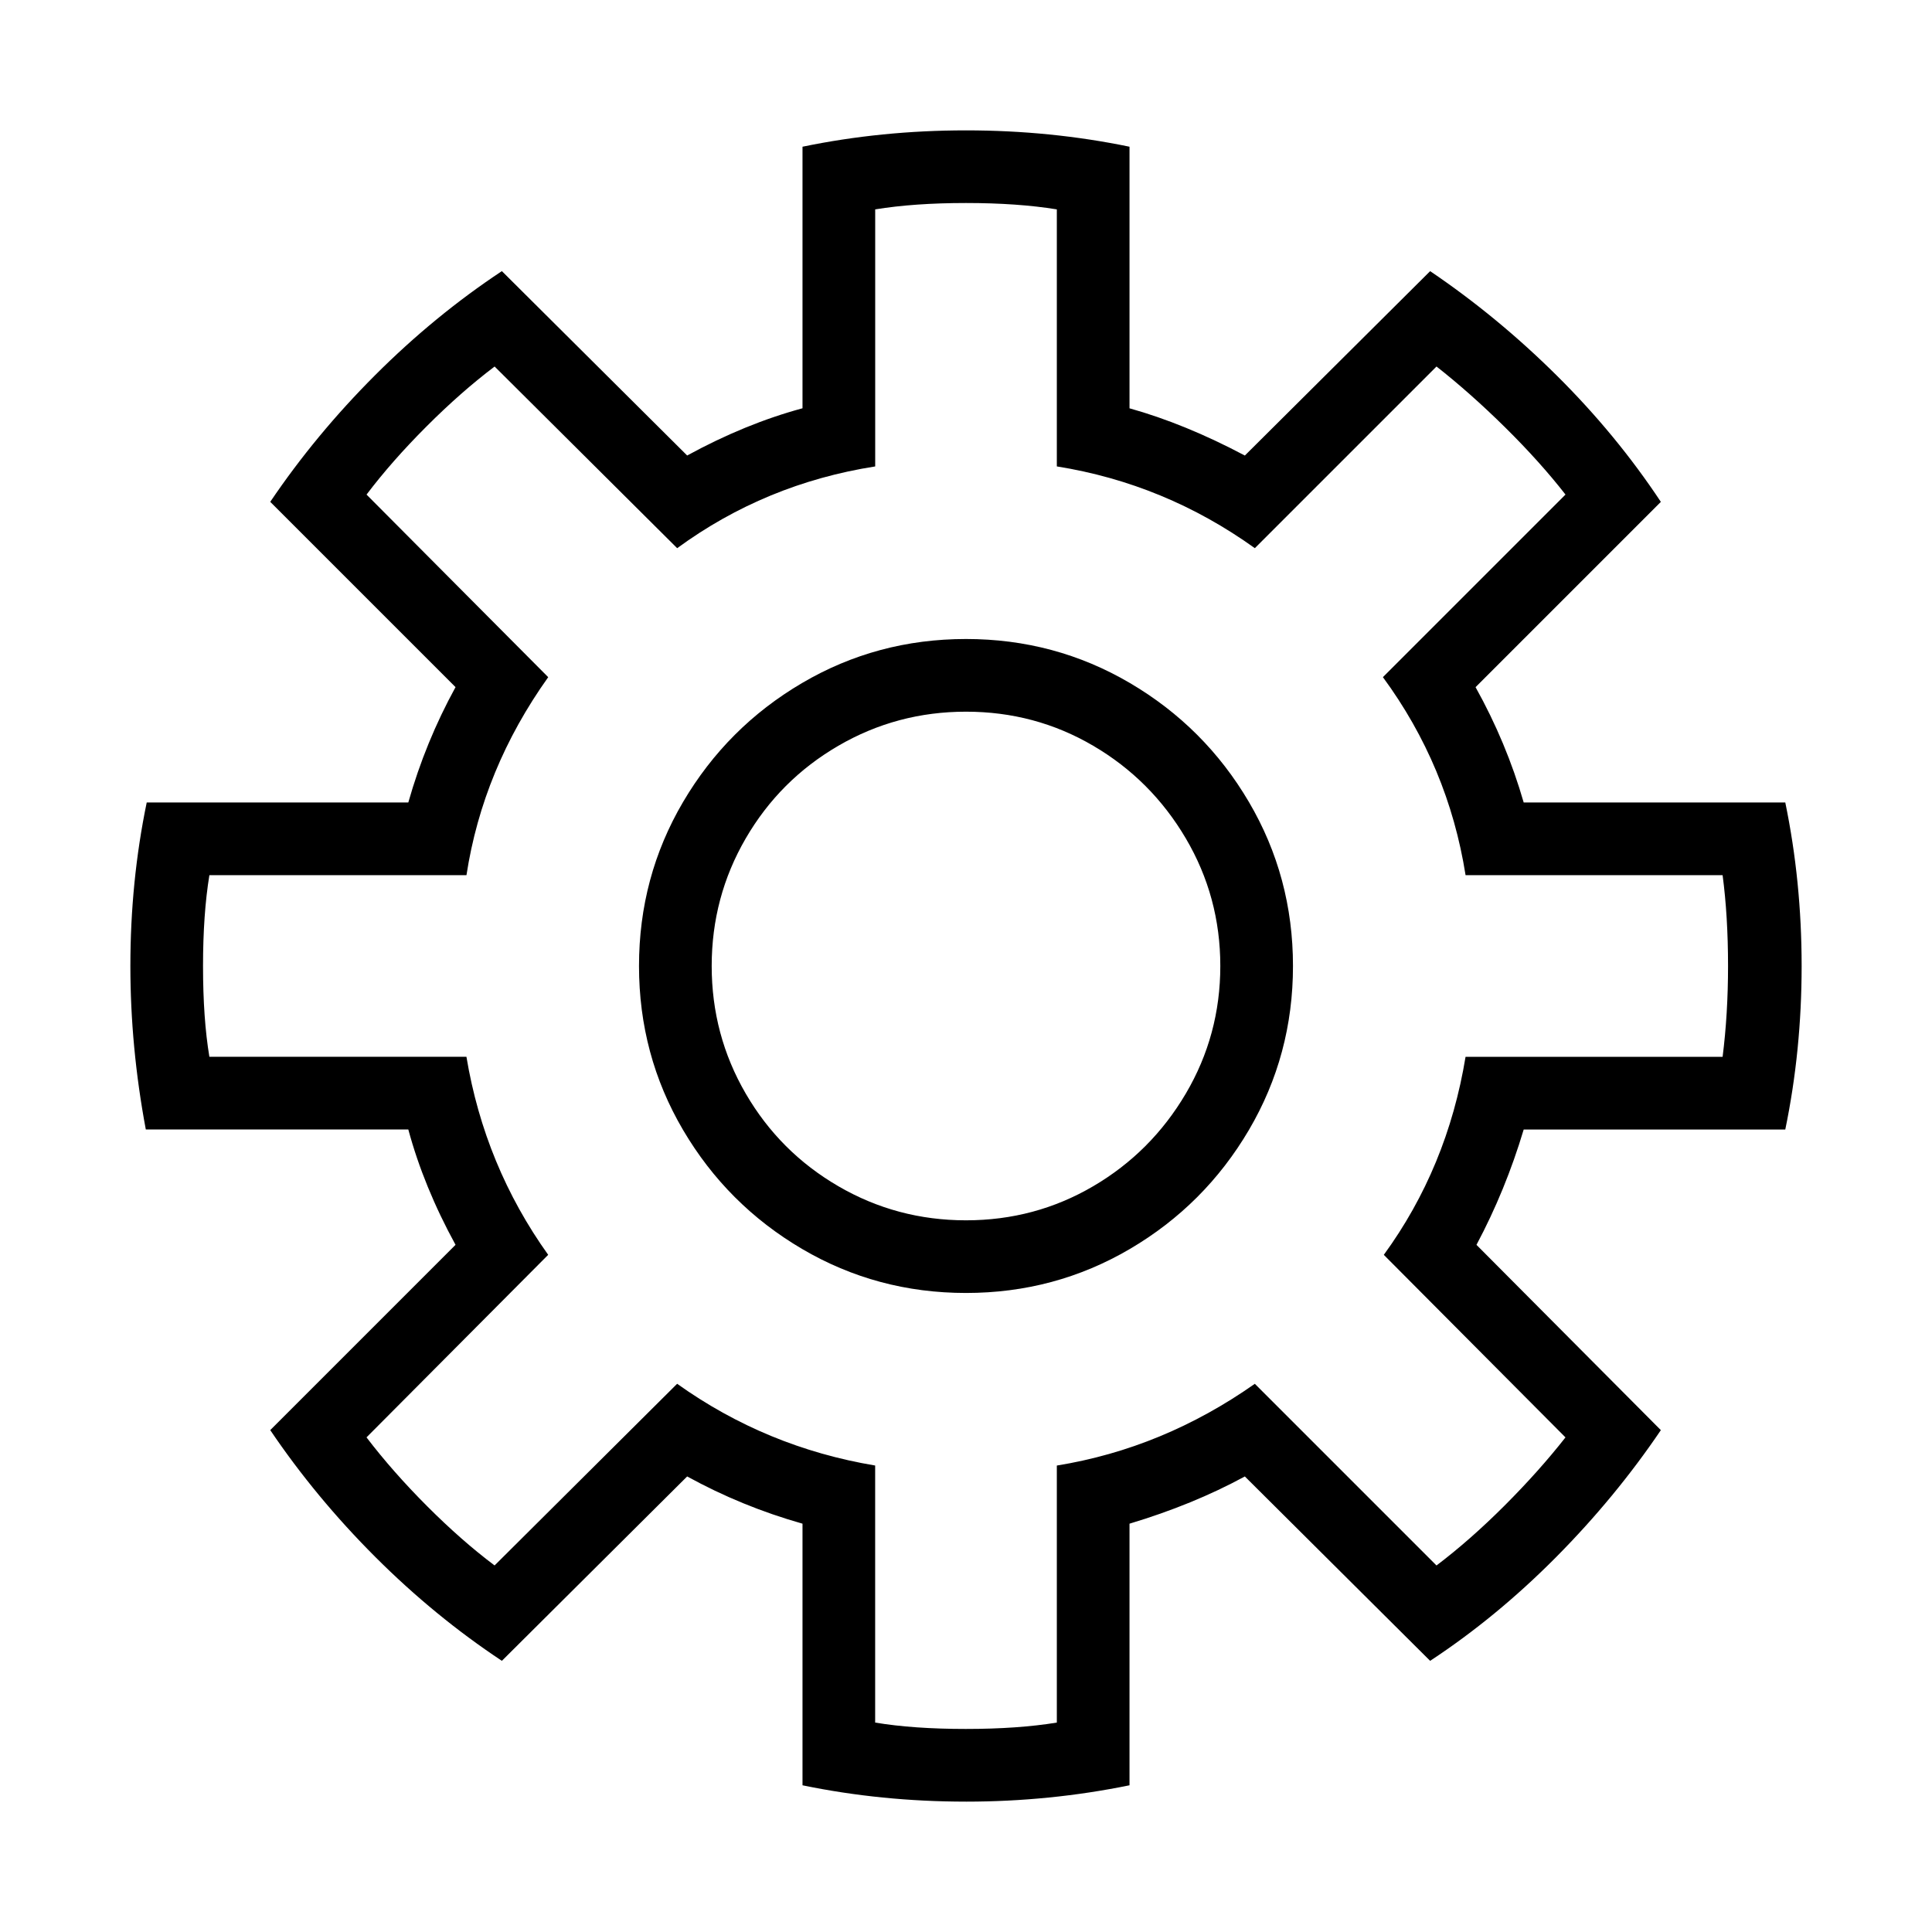 <?xml version="1.0" encoding="UTF-8"?>
<!-- Uploaded to: SVG Repo, www.svgrepo.com, Generator: SVG Repo Mixer Tools -->
<svg fill="#000000" width="800px" height="800px" version="1.1" viewBox="144 144 512 512" xmlns="http://www.w3.org/2000/svg">
 <path d="m400 621.45c-14.922 0-29.363-1.441-43.328-4.328v-69.332c-10.758-3.047-20.938-7.219-30.566-12.516l-49.105 48.863c-11.875-7.871-23.07-17.055-33.578-27.562-10.516-10.516-19.781-21.711-27.805-33.578l49.105-49.105c-5.617-10.262-9.789-20.461-12.516-30.566l-69.566-0.004c-2.731-14.594-4.09-29.043-4.09-43.328 0-14.93 1.441-29.367 4.332-43.332h69.324c3.043-10.746 7.227-20.938 12.516-30.566l-49.105-49.105c8.027-11.871 17.289-23.062 27.805-33.578 10.508-10.508 21.703-19.695 33.578-27.562l49.105 48.863c10.27-5.613 20.461-9.785 30.566-12.516v-69.316c13.961-2.887 28.406-4.332 43.328-4.332 14.93 0 29.367 1.445 43.332 4.332v69.324c9.785 2.731 19.98 6.902 30.566 12.516l49.105-48.863c11.871 8.031 23.062 17.254 33.578 27.684 10.508 10.43 19.695 21.582 27.562 33.457l-49.105 49.105c5.457 9.789 9.707 19.98 12.758 30.566h69.324c2.887 13.961 4.332 28.406 4.332 43.332 0 14.922-1.445 29.363-4.332 43.328h-69.324c-3.215 10.758-7.387 20.945-12.516 30.566l48.863 49.105c-8.031 11.871-17.297 23.109-27.805 33.699-10.516 10.59-21.629 19.734-33.336 27.438l-49.105-48.863c-9.145 4.973-19.34 9.145-30.566 12.516v69.328c-14.133 2.887-28.57 4.332-43.332 4.332zm0-19.262c9.148 0 17.168-0.559 24.07-1.684v-68.117c18.777-3.047 36.266-10.273 52.473-21.664l48.145 48.145c5.941-4.5 11.957-9.789 18.055-15.887 6.098-6.102 11.465-12.117 16.125-18.055l-48.145-48.379c11.23-15.41 18.449-32.895 21.664-52.477h68.121c0.957-7.543 1.441-15.562 1.441-24.066 0-8.828-0.484-16.852-1.441-24.07l-68.117-0.008c-3.047-19.254-10.352-36.742-21.906-52.473l48.387-48.387c-4.5-5.773-9.836-11.715-16.012-17.816-6.184-6.098-12.238-11.465-18.172-16.121l-48.145 48.141c-15.887-11.391-33.379-18.609-52.473-21.664v-68.117c-6.902-1.125-14.922-1.688-24.07-1.688-9.145 0-17.168 0.562-24.066 1.688v68.121c-19.418 3.047-36.91 10.273-52.477 21.664l-48.379-48.141c-5.941 4.492-11.961 9.785-18.055 15.887-6.102 6.098-11.395 12.117-15.887 18.051l48.145 48.387c-11.551 16.207-18.777 33.695-21.664 52.473l-68.129-0.004c-1.125 6.898-1.684 14.926-1.684 24.07 0 9.309 0.559 17.324 1.684 24.066h68.121c3.211 19.254 10.43 36.754 21.664 52.477l-48.145 48.379c4.656 6.102 10.027 12.195 16.125 18.297 6.098 6.098 12.035 11.309 17.816 15.645l48.379-48.145c15.73 11.23 33.223 18.449 52.477 21.664v68.121c6.742 1.129 14.762 1.688 24.074 1.688zm-43.449-127.21c-13.238-7.785-23.754-18.297-31.539-31.535-7.777-13.234-11.668-27.711-11.668-43.445 0-15.723 3.883-30.207 11.668-43.449 7.785-13.238 18.297-23.75 31.539-31.535 13.234-7.777 27.719-11.672 43.449-11.672s30.207 3.891 43.449 11.672c13.238 7.785 23.75 18.293 31.535 31.535 7.781 13.238 11.668 27.723 11.668 43.449 0 15.73-3.891 30.207-11.672 43.449-7.785 13.234-18.293 23.75-31.535 31.535-13.238 7.773-27.719 11.668-43.445 11.668-15.73 0-30.215-3.894-43.449-11.672zm77.148-16.609c10.27-6.016 18.449-14.203 24.551-24.551 6.098-10.352 9.145-21.625 9.145-33.82s-3.047-23.469-9.145-33.82c-6.102-10.352-14.281-18.535-24.551-24.551-10.273-6.023-21.508-9.023-33.699-9.023s-23.469 3.008-33.816 9.027c-10.352 6.016-18.539 14.199-24.555 24.551-6.016 10.352-9.023 21.621-9.023 33.816 0 12.191 3.008 23.469 9.023 33.82 6.016 10.348 14.203 18.535 24.555 24.551 10.348 6.016 21.617 9.027 33.816 9.027 12.195 0 23.426-3.008 33.699-9.027z"/>
</svg>
